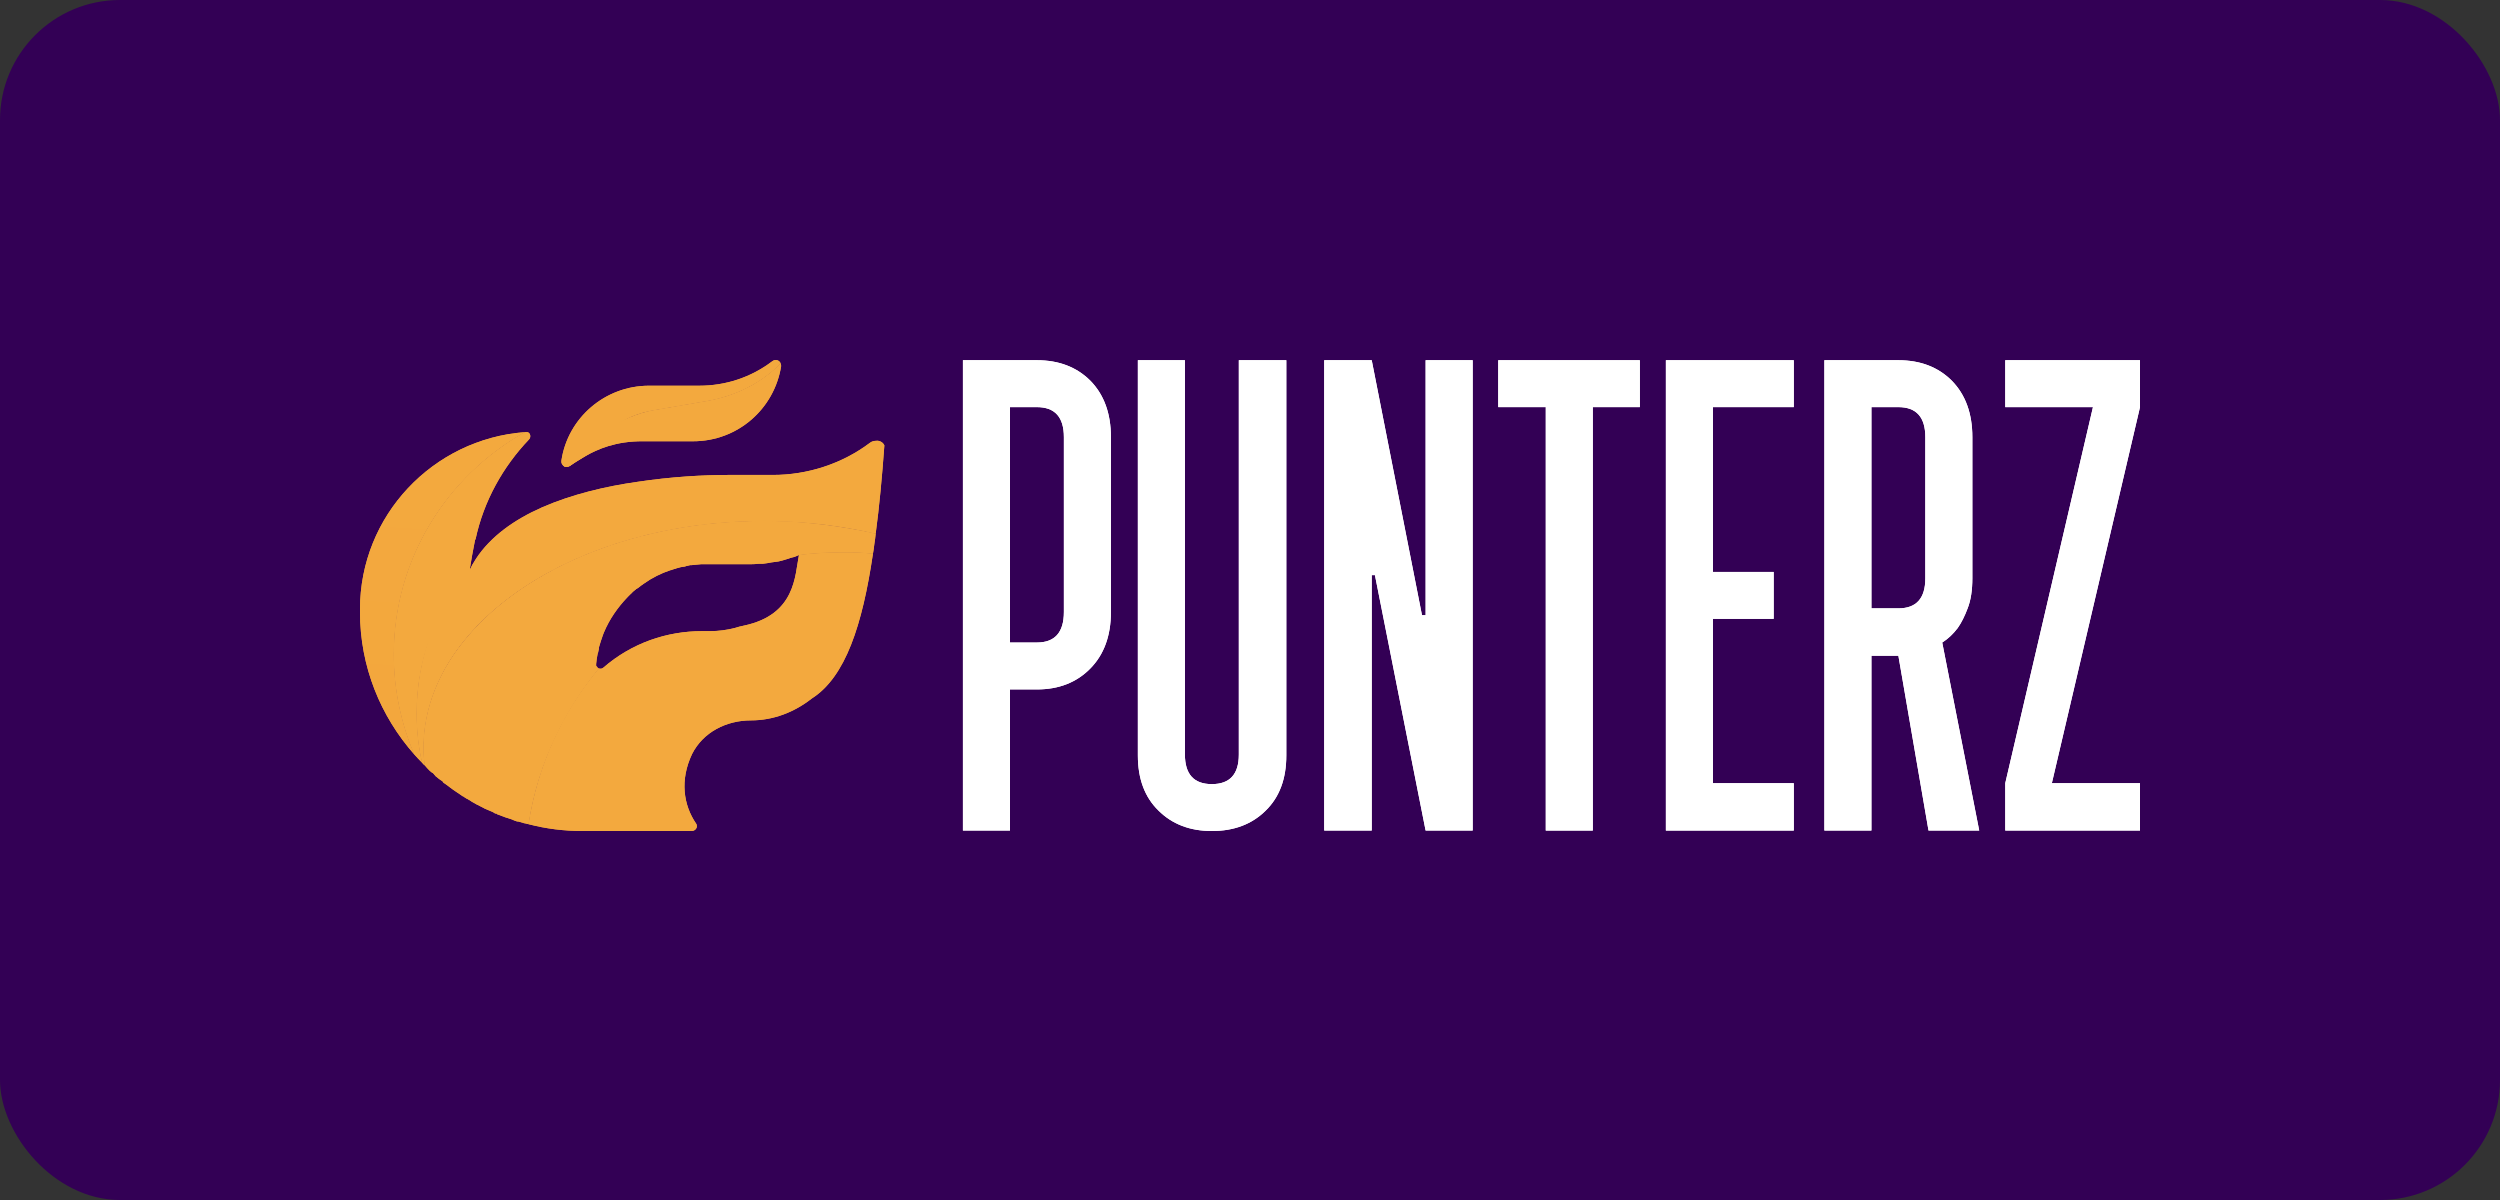 <?xml version="1.0" encoding="UTF-8"?>
<svg xmlns="http://www.w3.org/2000/svg" width="125" height="60" viewBox="0 0 125 60" fill="none">
  <rect x="0" y="0" width="125" height="60" fill="#333333" stroke="none"/>
  <rect width="125" height="60" rx="6" fill="#330055"></rect>
  <path fill-rule="evenodd" clip-rule="evenodd" d="M55.546 21.858V30.601C55.546 31.784 55.203 32.725 54.518 33.423C53.833 34.122 52.942 34.471 51.846 34.471H50.499V41.528H48.146V18.011H51.846C52.942 18.011 53.833 18.352 54.518 19.035C55.203 19.734 55.546 20.675 55.546 21.858ZM53.194 21.858C53.194 20.857 52.744 20.356 51.846 20.356H50.499V32.126H51.846C52.744 32.126 53.194 31.617 53.194 30.601V21.858Z" fill="white"></path>
  <path d="M61.941 18.011V37.726C61.941 38.713 61.491 39.206 60.593 39.206C59.695 39.206 59.246 38.713 59.246 37.726V18.011H56.893V37.772C56.893 38.94 57.236 39.859 57.921 40.526C58.606 41.209 59.497 41.551 60.593 41.551C61.705 41.551 62.603 41.209 63.288 40.526C63.973 39.859 64.316 38.94 64.316 37.772V18.011H61.941Z" fill="white"></path>
  <path d="M71.281 18.011V30.76H71.099L68.586 18.011H66.211V41.528H68.586V28.756H68.746L71.281 41.528H73.634V18.011H71.281Z" fill="white"></path>
  <path d="M74.912 18.011V20.356H77.288V41.528H79.64V20.356H81.992V18.011H74.912Z" fill="white"></path>
  <path d="M89.689 20.356V18.011H83.294V41.528H89.689V39.16H85.646V30.942H88.684V28.597H85.646V20.356H89.689Z" fill="white"></path>
  <path fill-rule="evenodd" clip-rule="evenodd" d="M98.961 41.528H96.426L94.919 32.786H93.571V41.528H91.219V18.011H94.919C96.015 18.011 96.906 18.352 97.591 19.035C98.276 19.734 98.618 20.675 98.618 21.858V28.916C98.618 29.508 98.542 30.001 98.39 30.396C98.238 30.805 98.07 31.139 97.888 31.397C97.659 31.701 97.4 31.944 97.111 32.126L98.961 41.528ZM96.266 21.858C96.266 20.857 95.817 20.356 94.919 20.356H93.571V30.418H94.919C95.817 30.418 96.266 29.918 96.266 28.916V21.858Z" fill="white"></path>
  <path d="M107 18.011H100.263V20.356H104.648L100.263 39.16V41.528H107V39.16H102.592L107 20.356V18.011Z" fill="white"></path>
  <path d="M39.034 18.17C38.052 19.172 36.773 19.787 35.425 20.037L32.662 20.515C31.2 20.766 29.99 21.631 29.282 22.792C29.008 22.928 28.749 23.095 28.506 23.293C28.3 23.429 28.026 23.27 28.072 23.02C28.391 20.902 30.241 19.286 32.456 19.286H34.969C36.27 19.286 37.549 18.876 38.623 18.056C38.783 17.943 38.965 18.011 39.034 18.17Z" fill="url(#paint0_linear_6570_75)"></path>
  <path d="M19.69 32.718C19.69 34.493 20.055 36.178 20.718 37.726C19.028 35.814 18 33.332 18 30.601V30.464C18 25.774 21.654 21.95 26.244 21.608C22.339 23.794 19.69 27.96 19.69 32.718Z" fill="url(#paint1_linear_6570_75)"></path>
  <path d="M44.218 22.268C44.104 23.839 43.967 25.319 43.784 26.685C42.3 26.343 40.701 26.116 39.034 26.07C38.76 26.055 38.486 26.047 38.212 26.047C28.802 26.047 21.174 31.147 21.174 37.407C21.174 37.711 21.197 37.999 21.243 38.273C21.182 38.227 21.136 38.181 21.106 38.136C20.923 37.347 20.832 36.527 20.832 35.677C20.832 32.877 21.837 30.282 23.504 28.278C23.489 28.354 23.481 28.43 23.481 28.506C23.573 28.309 23.679 28.119 23.801 27.937C24.532 26.821 25.719 25.979 27.112 25.364C28.574 24.727 30.264 24.317 31.886 24.09C33.553 23.839 35.151 23.748 36.407 23.748H38.646C40.358 23.748 42.094 23.202 43.51 22.132C43.602 22.063 43.716 22.041 43.807 22.041C43.967 22.018 44.15 22.109 44.218 22.268Z" fill="url(#paint2_linear_6570_75)"></path>
  <path d="M43.647 27.686C43.122 31.238 42.277 33.856 40.587 34.926C39.719 35.609 38.669 36.019 37.549 36.019C36.316 36.019 35.151 36.611 34.603 37.703C33.987 39.001 34.169 40.253 34.809 41.187C34.9 41.323 34.809 41.528 34.603 41.551H33.005C32.959 41.551 32.89 41.551 32.845 41.551C32.83 41.551 32.814 41.551 32.799 41.551H29.145C28.209 41.551 27.295 41.437 26.427 41.209C26.884 38.273 28.117 35.609 29.944 33.423C30.013 33.446 30.104 33.446 30.173 33.378C31.589 32.149 33.347 31.557 35.106 31.557H35.517C35.928 31.557 36.339 31.503 36.75 31.397C36.887 31.352 37.032 31.314 37.184 31.284C39.788 30.737 39.742 28.779 39.947 27.755C40.747 27.641 41.523 27.618 42.345 27.618C42.787 27.618 43.221 27.641 43.647 27.686Z" fill="url(#paint3_linear_6570_75)"></path>
  <path d="M39.057 18.307C38.714 20.447 36.887 22.063 34.649 22.063H32.16C29.419 22.041 28.46 23.703 28.163 23.27C28.871 22.109 31.2 20.766 32.662 20.515L35.425 20.037C36.773 19.787 38.052 19.172 39.034 18.17C39.049 18.216 39.057 18.261 39.057 18.307Z" fill="url(#paint4_linear_6570_75)"></path>
  <path d="M43.716 27.208C43.746 27.026 43.769 26.852 43.784 26.685C43.327 26.578 42.863 26.488 42.391 26.412C41.044 26.184 39.651 26.047 38.212 26.047C31.886 26.047 26.382 28.347 23.436 31.762C21.997 33.423 21.174 35.358 21.174 37.407C21.174 37.711 21.197 37.999 21.243 38.273C21.319 38.364 21.403 38.455 21.494 38.546C21.54 38.591 21.593 38.629 21.654 38.66C21.7 38.72 21.745 38.773 21.791 38.819C21.837 38.849 21.875 38.88 21.905 38.91C21.981 38.971 22.058 39.024 22.134 39.069C22.134 39.084 22.141 39.1 22.157 39.115C22.172 39.13 22.187 39.145 22.202 39.16C22.217 39.16 22.233 39.168 22.248 39.183C22.522 39.396 22.811 39.601 23.116 39.798C23.131 39.798 23.139 39.806 23.139 39.821C23.169 39.821 23.192 39.828 23.207 39.843C23.207 39.859 23.215 39.866 23.23 39.866C23.291 39.912 23.359 39.95 23.436 39.98C23.436 39.98 23.436 39.988 23.436 40.003C23.451 40.003 23.466 40.003 23.481 40.003C23.481 40.018 23.489 40.026 23.504 40.026C23.565 40.071 23.626 40.109 23.687 40.139C23.748 40.17 23.801 40.2 23.847 40.23C23.892 40.246 23.938 40.268 23.984 40.299C24.044 40.329 24.105 40.359 24.166 40.39C24.212 40.42 24.258 40.443 24.303 40.458C24.364 40.488 24.418 40.511 24.463 40.526C24.539 40.557 24.608 40.587 24.669 40.617C24.699 40.633 24.722 40.648 24.737 40.663C24.768 40.678 24.806 40.686 24.851 40.686C24.851 40.701 24.851 40.709 24.851 40.709C25.11 40.815 25.369 40.906 25.628 40.982C25.628 40.982 25.636 40.989 25.651 41.005C25.651 41.005 25.658 41.005 25.674 41.005C25.689 41.005 25.704 41.012 25.719 41.027C25.765 41.042 25.811 41.058 25.856 41.073C25.856 41.073 25.864 41.073 25.879 41.073C25.879 41.073 25.887 41.073 25.902 41.073C25.902 41.073 25.91 41.073 25.925 41.073C25.94 41.088 25.955 41.096 25.971 41.096C25.986 41.096 25.993 41.096 25.993 41.096C26.054 41.111 26.108 41.126 26.153 41.141C26.184 41.156 26.206 41.164 26.222 41.164C26.222 41.164 26.229 41.164 26.244 41.164C26.305 41.179 26.366 41.194 26.427 41.209C26.656 39.661 27.135 38.159 27.797 36.793C28.369 35.586 29.099 34.448 29.944 33.423C29.929 33.408 29.914 33.401 29.899 33.401C29.883 33.386 29.876 33.378 29.876 33.378C29.861 33.363 29.853 33.348 29.853 33.332C29.853 33.332 29.845 33.332 29.83 33.332C29.83 33.317 29.823 33.302 29.807 33.287C29.807 33.272 29.807 33.264 29.807 33.264C29.807 33.234 29.807 33.211 29.807 33.196C29.823 33.029 29.845 32.87 29.876 32.718C29.876 32.687 29.883 32.665 29.899 32.649C29.914 32.574 29.929 32.505 29.944 32.444C29.944 32.429 29.944 32.407 29.944 32.376C30.005 32.164 30.074 31.951 30.15 31.739C30.165 31.708 30.18 31.671 30.195 31.625C30.47 30.965 30.881 30.373 31.383 29.849C31.383 29.849 31.391 29.842 31.406 29.826C31.421 29.811 31.444 29.788 31.474 29.758C31.505 29.728 31.535 29.697 31.566 29.667C31.581 29.667 31.589 29.66 31.589 29.644C31.65 29.584 31.71 29.53 31.771 29.485C31.787 29.485 31.794 29.477 31.794 29.462C31.825 29.447 31.863 29.424 31.908 29.394C32 29.318 32.091 29.25 32.182 29.189C32.593 28.893 33.05 28.665 33.53 28.506C33.545 28.506 33.553 28.506 33.553 28.506C33.629 28.476 33.697 28.453 33.758 28.438C33.773 28.438 33.781 28.438 33.781 28.438C33.796 28.423 33.812 28.415 33.827 28.415C33.964 28.369 34.108 28.339 34.261 28.324C34.276 28.309 34.299 28.301 34.329 28.301C34.39 28.286 34.451 28.271 34.512 28.256C34.542 28.256 34.565 28.256 34.58 28.256C34.733 28.24 34.893 28.225 35.06 28.21C35.06 28.21 35.068 28.21 35.083 28.21C35.098 28.21 35.121 28.21 35.151 28.21C35.212 28.21 35.273 28.21 35.334 28.21H37.549C37.671 28.21 37.801 28.203 37.938 28.187C37.953 28.187 37.968 28.187 37.983 28.187C37.983 28.187 37.991 28.187 38.006 28.187C38.021 28.187 38.044 28.187 38.075 28.187C38.09 28.187 38.113 28.187 38.143 28.187C38.28 28.172 38.425 28.149 38.577 28.119C38.699 28.104 38.813 28.089 38.92 28.073C39.057 28.043 39.194 28.005 39.331 27.96C39.392 27.945 39.46 27.922 39.536 27.891C39.597 27.876 39.658 27.861 39.719 27.846C39.749 27.831 39.788 27.816 39.833 27.8C39.848 27.785 39.871 27.777 39.902 27.777C39.902 27.777 39.909 27.77 39.925 27.755C39.94 27.755 39.947 27.755 39.947 27.755C39.97 27.732 39.947 27.777 39.947 27.755C40.747 27.641 41.523 27.618 42.345 27.618C42.787 27.618 43.221 27.641 43.647 27.686C43.678 27.52 43.7 27.36 43.716 27.208Z" fill="url(#paint5_linear_6570_75)"></path>
  <path d="M26.45 21.972C25.148 23.338 24.189 25.046 23.778 26.958C23.778 26.973 23.77 26.981 23.755 26.981C23.664 27.413 23.55 28.073 23.481 28.506C21.814 30.509 20.832 32.877 20.832 35.677C20.832 36.527 20.923 37.347 21.106 38.136C20.969 37.999 20.84 37.863 20.718 37.726C20.055 36.178 19.69 34.493 19.69 32.718C19.69 27.96 22.339 23.794 26.244 21.608C26.26 21.608 26.275 21.608 26.29 21.608C26.496 21.562 26.587 21.836 26.45 21.972Z" fill="url(#paint6_linear_6570_75)"></path>
  <path fill-rule="evenodd" clip-rule="evenodd" d="M55.546 21.858V30.601C55.546 31.784 55.203 32.725 54.518 33.423C53.833 34.122 52.942 34.471 51.846 34.471H50.499V41.528H48.146V18.011H51.846C52.942 18.011 53.833 18.352 54.518 19.035C55.203 19.734 55.546 20.675 55.546 21.858ZM53.194 21.858C53.194 20.857 52.744 20.356 51.846 20.356H50.499V32.126H51.846C52.744 32.126 53.194 31.617 53.194 30.601V21.858Z" fill="white"></path>
  <path d="M61.941 18.011V37.726C61.941 38.713 61.491 39.206 60.593 39.206C59.695 39.206 59.246 38.713 59.246 37.726V18.011H56.893V37.772C56.893 38.94 57.236 39.859 57.921 40.526C58.606 41.209 59.497 41.551 60.593 41.551C61.705 41.551 62.603 41.209 63.288 40.526C63.973 39.859 64.316 38.94 64.316 37.772V18.011H61.941Z" fill="white"></path>
  <path d="M71.281 18.011V30.76H71.099L68.586 18.011H66.211V41.528H68.586V28.756H68.746L71.281 41.528H73.634V18.011H71.281Z" fill="white"></path>
  <path d="M74.912 18.011V20.356H77.288V41.528H79.64V20.356H81.992V18.011H74.912Z" fill="white"></path>
  <path d="M89.689 20.356V18.011H83.294V41.528H89.689V39.16H85.646V30.942H88.684V28.597H85.646V20.356H89.689Z" fill="white"></path>
  <path fill-rule="evenodd" clip-rule="evenodd" d="M98.961 41.528H96.426L94.919 32.786H93.571V41.528H91.219V18.011H94.919C96.015 18.011 96.906 18.352 97.591 19.035C98.276 19.734 98.618 20.675 98.618 21.858V28.916C98.618 29.508 98.542 30.001 98.39 30.396C98.238 30.805 98.07 31.139 97.888 31.397C97.659 31.701 97.4 31.944 97.111 32.126L98.961 41.528ZM96.266 21.858C96.266 20.857 95.817 20.356 94.919 20.356H93.571V30.418H94.919C95.817 30.418 96.266 29.918 96.266 28.916V21.858Z" fill="white"></path>
  <path d="M107 18.011H100.263V20.356H104.648L100.263 39.16V41.528H107V39.16H102.592L107 20.356V18.011Z" fill="white"></path>
  <path d="M39.034 18.17C38.052 19.172 36.773 19.787 35.425 20.037L32.662 20.515C31.2 20.766 29.99 21.631 29.282 22.792C29.008 22.928 28.749 23.095 28.506 23.293C28.3 23.429 28.026 23.27 28.072 23.02C28.391 20.902 30.241 19.286 32.456 19.286H34.969C36.27 19.286 37.549 18.876 38.623 18.056C38.783 17.943 38.965 18.011 39.034 18.17Z" fill="url(#paint7_linear_6570_75)"></path>
  <path d="M19.69 32.718C19.69 34.493 20.055 36.178 20.718 37.726C19.028 35.814 18 33.332 18 30.601V30.464C18 25.774 21.654 21.95 26.244 21.608C22.339 23.794 19.69 27.96 19.69 32.718Z" fill="url(#paint8_linear_6570_75)"></path>
  <path d="M44.218 22.268C44.104 23.839 43.967 25.319 43.784 26.685C42.3 26.343 40.701 26.116 39.034 26.07C38.76 26.055 38.486 26.047 38.212 26.047C28.802 26.047 21.174 31.147 21.174 37.407C21.174 37.711 21.197 37.999 21.243 38.273C21.182 38.227 21.136 38.181 21.106 38.136C20.923 37.347 20.832 36.527 20.832 35.677C20.832 32.877 21.837 30.282 23.504 28.278C23.489 28.354 23.481 28.43 23.481 28.506C23.573 28.309 23.679 28.119 23.801 27.937C24.532 26.821 25.719 25.979 27.112 25.364C28.574 24.727 30.264 24.317 31.886 24.09C33.553 23.839 35.151 23.748 36.407 23.748H38.646C40.358 23.748 42.094 23.202 43.51 22.132C43.602 22.063 43.716 22.041 43.807 22.041C43.967 22.018 44.15 22.109 44.218 22.268Z" fill="url(#paint9_linear_6570_75)"></path>
  <path d="M43.647 27.686C43.122 31.238 42.277 33.856 40.587 34.926C39.719 35.609 38.669 36.019 37.549 36.019C36.316 36.019 35.151 36.611 34.603 37.703C33.987 39.001 34.169 40.253 34.809 41.187C34.9 41.323 34.809 41.528 34.603 41.551H33.005C32.959 41.551 32.89 41.551 32.845 41.551C32.83 41.551 32.814 41.551 32.799 41.551H29.145C28.209 41.551 27.295 41.437 26.427 41.209C26.884 38.273 28.117 35.609 29.944 33.423C30.013 33.446 30.104 33.446 30.173 33.378C31.589 32.149 33.347 31.557 35.106 31.557H35.517C35.928 31.557 36.339 31.503 36.75 31.397C36.887 31.352 37.032 31.314 37.184 31.284C39.788 30.737 39.742 28.779 39.947 27.755C40.747 27.641 41.523 27.618 42.345 27.618C42.787 27.618 43.221 27.641 43.647 27.686Z" fill="url(#paint10_linear_6570_75)"></path>
  <path d="M39.057 18.307C38.714 20.447 36.887 22.063 34.649 22.063H32.16C29.419 22.041 28.46 23.703 28.163 23.27C28.871 22.109 31.2 20.766 32.662 20.515L35.425 20.037C36.773 19.787 38.052 19.172 39.034 18.17C39.049 18.216 39.057 18.261 39.057 18.307Z" fill="url(#paint11_linear_6570_75)"></path>
  <path d="M43.716 27.208C43.746 27.026 43.769 26.852 43.784 26.685C43.327 26.578 42.863 26.488 42.391 26.412C41.044 26.184 39.651 26.047 38.212 26.047C31.886 26.047 26.382 28.347 23.436 31.762C21.997 33.423 21.174 35.358 21.174 37.407C21.174 37.711 21.197 37.999 21.243 38.273C21.319 38.364 21.403 38.455 21.494 38.546C21.54 38.591 21.593 38.629 21.654 38.66C21.7 38.72 21.745 38.773 21.791 38.819C21.837 38.849 21.875 38.88 21.905 38.91C21.981 38.971 22.058 39.024 22.134 39.069C22.134 39.084 22.141 39.1 22.157 39.115C22.172 39.13 22.187 39.145 22.202 39.16C22.217 39.16 22.233 39.168 22.248 39.183C22.522 39.396 22.811 39.601 23.116 39.798C23.131 39.798 23.139 39.806 23.139 39.821C23.169 39.821 23.192 39.828 23.207 39.843C23.207 39.859 23.215 39.866 23.23 39.866C23.291 39.912 23.359 39.95 23.436 39.98C23.436 39.98 23.436 39.988 23.436 40.003C23.451 40.003 23.466 40.003 23.481 40.003C23.481 40.018 23.489 40.026 23.504 40.026C23.565 40.071 23.626 40.109 23.687 40.139C23.748 40.17 23.801 40.2 23.847 40.23C23.892 40.246 23.938 40.268 23.984 40.299C24.044 40.329 24.105 40.359 24.166 40.39C24.212 40.42 24.258 40.443 24.303 40.458C24.364 40.488 24.418 40.511 24.463 40.526C24.539 40.557 24.608 40.587 24.669 40.617C24.699 40.633 24.722 40.648 24.737 40.663C24.768 40.678 24.806 40.686 24.851 40.686C24.851 40.701 24.851 40.709 24.851 40.709C25.11 40.815 25.369 40.906 25.628 40.982C25.628 40.982 25.636 40.989 25.651 41.005C25.651 41.005 25.658 41.005 25.674 41.005C25.689 41.005 25.704 41.012 25.719 41.027C25.765 41.042 25.811 41.058 25.856 41.073C25.856 41.073 25.864 41.073 25.879 41.073C25.879 41.073 25.887 41.073 25.902 41.073C25.902 41.073 25.91 41.073 25.925 41.073C25.94 41.088 25.955 41.096 25.971 41.096C25.986 41.096 25.993 41.096 25.993 41.096C26.054 41.111 26.108 41.126 26.153 41.141C26.184 41.156 26.206 41.164 26.222 41.164C26.222 41.164 26.229 41.164 26.244 41.164C26.305 41.179 26.366 41.194 26.427 41.209C26.656 39.661 27.135 38.159 27.797 36.793C28.369 35.586 29.099 34.448 29.944 33.423C29.929 33.408 29.914 33.401 29.899 33.401C29.883 33.386 29.876 33.378 29.876 33.378C29.861 33.363 29.853 33.348 29.853 33.332C29.853 33.332 29.845 33.332 29.83 33.332C29.83 33.317 29.823 33.302 29.807 33.287C29.807 33.272 29.807 33.264 29.807 33.264C29.807 33.234 29.807 33.211 29.807 33.196C29.823 33.029 29.845 32.87 29.876 32.718C29.876 32.687 29.883 32.665 29.899 32.649C29.914 32.574 29.929 32.505 29.944 32.444C29.944 32.429 29.944 32.407 29.944 32.376C30.005 32.164 30.074 31.951 30.15 31.739C30.165 31.708 30.18 31.671 30.195 31.625C30.47 30.965 30.881 30.373 31.383 29.849C31.383 29.849 31.391 29.842 31.406 29.826C31.421 29.811 31.444 29.788 31.474 29.758C31.505 29.728 31.535 29.697 31.566 29.667C31.581 29.667 31.589 29.66 31.589 29.644C31.65 29.584 31.71 29.53 31.771 29.485C31.787 29.485 31.794 29.477 31.794 29.462C31.825 29.447 31.863 29.424 31.908 29.394C32 29.318 32.091 29.25 32.182 29.189C32.593 28.893 33.05 28.665 33.53 28.506C33.545 28.506 33.553 28.506 33.553 28.506C33.629 28.476 33.697 28.453 33.758 28.438C33.773 28.438 33.781 28.438 33.781 28.438C33.796 28.423 33.812 28.415 33.827 28.415C33.964 28.369 34.108 28.339 34.261 28.324C34.276 28.309 34.299 28.301 34.329 28.301C34.39 28.286 34.451 28.271 34.512 28.256C34.542 28.256 34.565 28.256 34.58 28.256C34.733 28.24 34.893 28.225 35.06 28.21C35.06 28.21 35.068 28.21 35.083 28.21C35.098 28.21 35.121 28.21 35.151 28.21C35.212 28.21 35.273 28.21 35.334 28.21H37.549C37.671 28.21 37.801 28.203 37.938 28.187C37.953 28.187 37.968 28.187 37.983 28.187C37.983 28.187 37.991 28.187 38.006 28.187C38.021 28.187 38.044 28.187 38.075 28.187C38.09 28.187 38.113 28.187 38.143 28.187C38.28 28.172 38.425 28.149 38.577 28.119C38.699 28.104 38.813 28.089 38.92 28.073C39.057 28.043 39.194 28.005 39.331 27.96C39.392 27.945 39.46 27.922 39.536 27.891C39.597 27.876 39.658 27.861 39.719 27.846C39.749 27.831 39.788 27.816 39.833 27.8C39.848 27.785 39.871 27.777 39.902 27.777C39.902 27.777 39.909 27.77 39.925 27.755C39.94 27.755 39.947 27.755 39.947 27.755C39.97 27.732 39.947 27.777 39.947 27.755C40.747 27.641 41.523 27.618 42.345 27.618C42.787 27.618 43.221 27.641 43.647 27.686C43.678 27.52 43.7 27.36 43.716 27.208Z" fill="url(#paint12_linear_6570_75)"></path>
  <path d="M26.45 21.972C25.148 23.338 24.189 25.046 23.778 26.958C23.778 26.973 23.77 26.981 23.755 26.981C23.664 27.413 23.55 28.073 23.481 28.506C21.814 30.509 20.832 32.877 20.832 35.677C20.832 36.527 20.923 37.347 21.106 38.136C20.969 37.999 20.84 37.863 20.718 37.726C20.055 36.178 19.69 34.493 19.69 32.718C19.69 27.96 22.339 23.794 26.244 21.608C26.26 21.608 26.275 21.608 26.29 21.608C26.496 21.562 26.587 21.836 26.45 21.972Z" fill="url(#paint13_linear_6570_75)"></path>
  <defs>
    <linearGradient id="paint0_linear_6570_75" x1="407.214" y1="-174.099" x2="819.45" y2="-386.51" gradientUnits="userSpaceOnUse">
      <stop stop-color="#F3A93E"></stop>
      <stop offset="1" stop-color="#E24B11"></stop>
    </linearGradient>
    <linearGradient id="paint1_linear_6570_75" x1="-93.702" y1="16.075" x2="-132.703" y2="661.518" gradientUnits="userSpaceOnUse">
      <stop stop-color="#F3A93E"></stop>
      <stop offset="1" stop-color="#E24B11"></stop>
    </linearGradient>
    <linearGradient id="paint2_linear_6570_75" x1="313.075" y1="309.174" x2="2707.07" y2="309.174" gradientUnits="userSpaceOnUse">
      <stop stop-color="#F3A93E"></stop>
      <stop offset="1" stop-color="#E24B11"></stop>
    </linearGradient>
    <linearGradient id="paint3_linear_6570_75" x1="-650" y1="326.242" x2="-1567.61" y2="1365.65" gradientUnits="userSpaceOnUse">
      <stop stop-color="#F3A93E"></stop>
      <stop offset="1" stop-color="#E24B11"></stop>
    </linearGradient>
    <linearGradient id="paint4_linear_6570_75" x1="-287.255" y1="263.179" x2="-632.219" y2="524.643" gradientUnits="userSpaceOnUse">
      <stop stop-color="#F3A93E"></stop>
      <stop offset="1" stop-color="#E24B11"></stop>
    </linearGradient>
    <linearGradient id="paint5_linear_6570_75" x1="-787.016" y1="-16.485" x2="-2693.18" y2="2580.05" gradientUnits="userSpaceOnUse">
      <stop stop-color="#F3A93E"></stop>
      <stop offset="1" stop-color="#E24B11"></stop>
    </linearGradient>
    <linearGradient id="paint6_linear_6570_75" x1="97.432" y1="-75.795" x2="145.839" y2="-545.202" gradientUnits="userSpaceOnUse">
      <stop stop-color="#F3A93E"></stop>
      <stop offset="1" stop-color="#E24B11"></stop>
    </linearGradient>
    <linearGradient id="paint7_linear_6570_75" x1="407.214" y1="-174.099" x2="819.45" y2="-386.51" gradientUnits="userSpaceOnUse">
      <stop stop-color="#F3A93E"></stop>
      <stop offset="1" stop-color="#E24B11"></stop>
    </linearGradient>
    <linearGradient id="paint8_linear_6570_75" x1="-93.702" y1="16.075" x2="-132.703" y2="661.518" gradientUnits="userSpaceOnUse">
      <stop stop-color="#F3A93E"></stop>
      <stop offset="1" stop-color="#E24B11"></stop>
    </linearGradient>
    <linearGradient id="paint9_linear_6570_75" x1="313.075" y1="309.174" x2="2707.07" y2="309.174" gradientUnits="userSpaceOnUse">
      <stop stop-color="#F3A93E"></stop>
      <stop offset="1" stop-color="#E24B11"></stop>
    </linearGradient>
    <linearGradient id="paint10_linear_6570_75" x1="-650" y1="326.242" x2="-1567.61" y2="1365.65" gradientUnits="userSpaceOnUse">
      <stop stop-color="#F3A93E"></stop>
      <stop offset="1" stop-color="#E24B11"></stop>
    </linearGradient>
    <linearGradient id="paint11_linear_6570_75" x1="-287.255" y1="263.179" x2="-632.219" y2="524.643" gradientUnits="userSpaceOnUse">
      <stop stop-color="#F3A93E"></stop>
      <stop offset="1" stop-color="#E24B11"></stop>
    </linearGradient>
    <linearGradient id="paint12_linear_6570_75" x1="-787.016" y1="-16.485" x2="-2693.18" y2="2580.05" gradientUnits="userSpaceOnUse">
      <stop stop-color="#F3A93E"></stop>
      <stop offset="1" stop-color="#E24B11"></stop>
    </linearGradient>
    <linearGradient id="paint13_linear_6570_75" x1="97.432" y1="-75.795" x2="145.839" y2="-545.202" gradientUnits="userSpaceOnUse">
      <stop stop-color="#F3A93E"></stop>
      <stop offset="1" stop-color="#E24B11"></stop>
    </linearGradient>
  </defs>
</svg>
